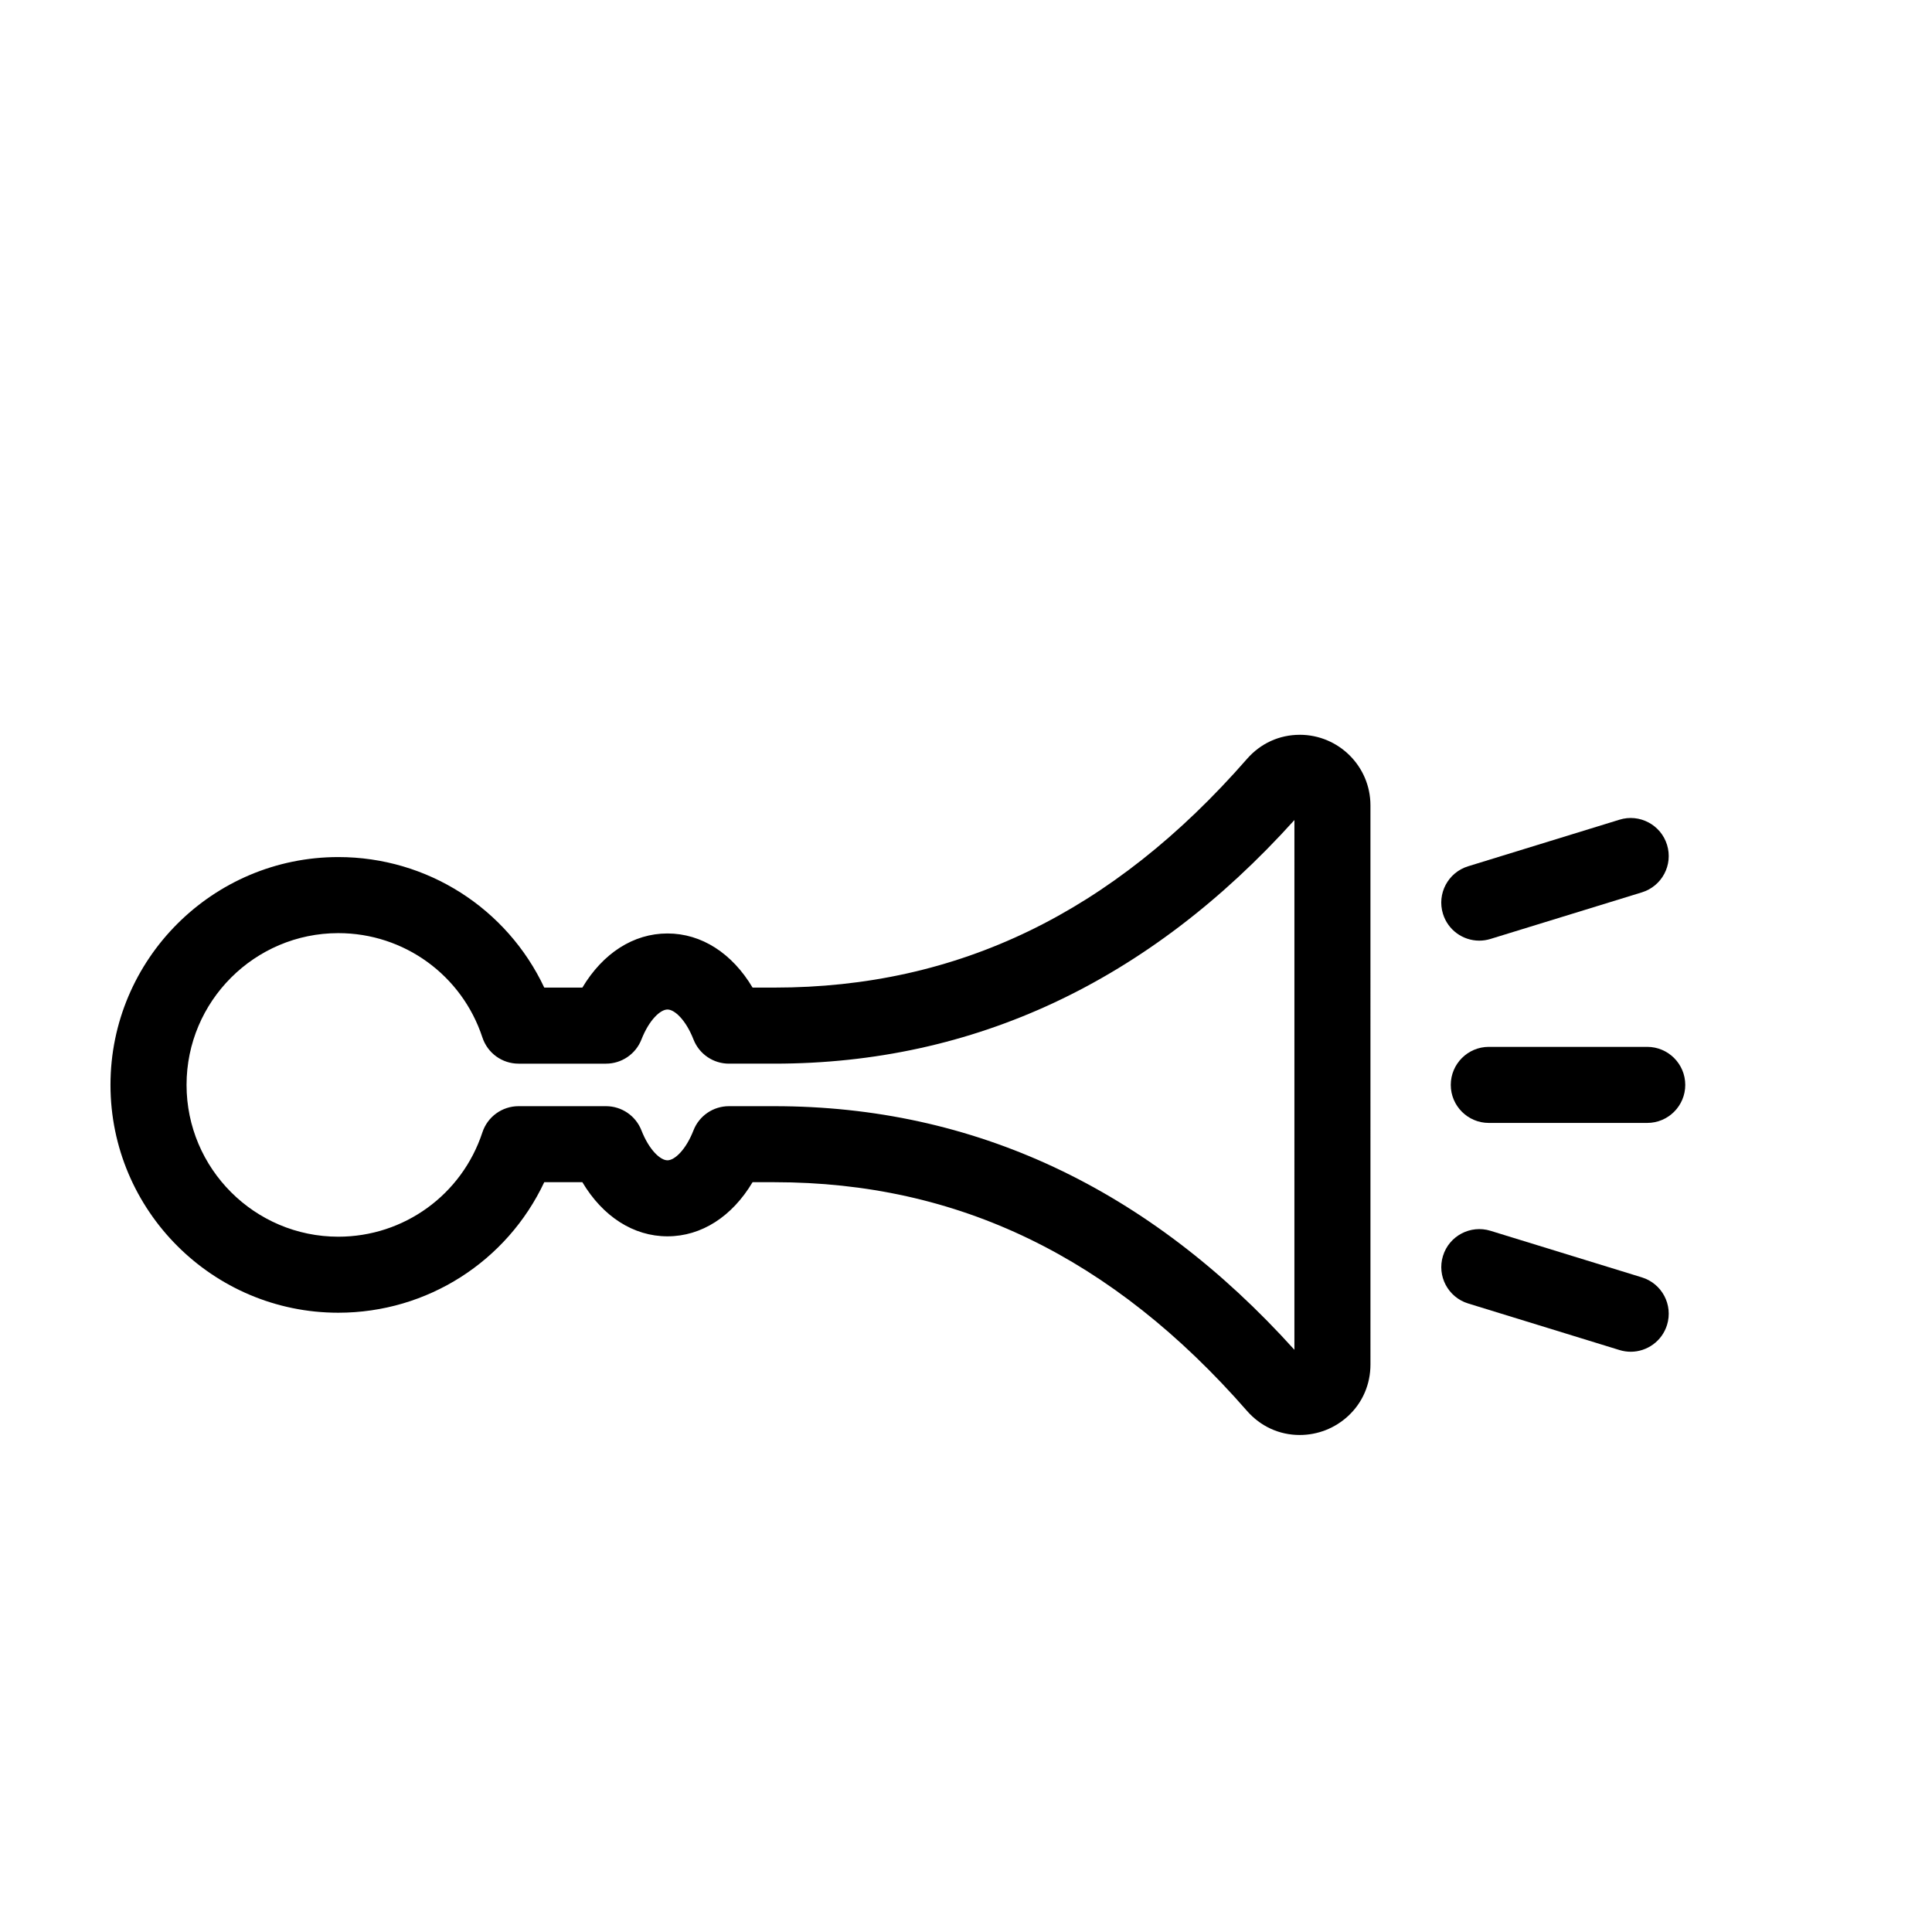 <?xml version="1.0" encoding="UTF-8"?>
<!-- Uploaded to: SVG Repo, www.svgrepo.com, Generator: SVG Repo Mixer Tools -->
<svg fill="#000000" width="800px" height="800px" version="1.1" viewBox="144 144 512 512" xmlns="http://www.w3.org/2000/svg">
 <g>
  <path d="m488.44 338.73c-5.41 0-10.383 2.273-13.984 6.402-35.629 40.77-76.594 60.59-125.23 60.59h-5.785c-5.414-9.094-13.516-14.344-22.551-14.344-9.035 0-17.125 5.25-22.555 14.344h-10.098c-9.871-20.957-30.965-34.59-54.578-34.59-33.297 0-60.379 27.086-60.379 60.379 0 33.293 27.086 60.375 60.375 60.375 23.617 0 44.707-13.633 54.578-34.59h10.098c5.422 9.094 13.523 14.344 22.555 14.344 9.039 0 17.129-5.25 22.551-14.344h5.785c48.633 0 89.598 19.82 125.23 60.59 3.606 4.125 8.574 6.402 13.98 6.402h0.004c4.777 0 9.34-1.789 12.844-5.039 3.809-3.531 5.906-8.383 5.906-13.652l-0.004-148.18c0-10.309-8.406-18.691-18.742-18.691zm-1.41 162.98c-38.621-42.844-84.961-64.559-137.81-64.559h-12.055c-4.144 0-7.875 2.539-9.383 6.402-2.039 5.215-5.012 7.941-6.898 7.941-1.883 0-4.863-2.731-6.902-7.945-1.516-3.859-5.234-6.398-9.383-6.398h-23.18c-4.352 0-8.211 2.797-9.574 6.926-5.438 16.547-20.789 27.664-38.188 27.664-22.172-0.004-40.219-18.051-40.219-40.227 0-22.176 18.047-40.223 40.223-40.223 17.402 0 32.754 11.117 38.188 27.664 1.367 4.133 5.219 6.926 9.574 6.926h23.18c4.141 0 7.871-2.539 9.383-6.398 2.047-5.219 5.019-7.949 6.902-7.949 1.883 0 4.856 2.731 6.898 7.945 1.512 3.859 5.234 6.402 9.383 6.402h12.055c52.844 0 99.191-21.715 137.81-64.559z"/>
  <path d="m580.53 421.43h-41.98c-5.562 0-10.078 4.516-10.078 10.078s4.516 10.078 10.078 10.078h41.984c5.562 0 10.078-4.516 10.078-10.078-0.004-5.562-4.516-10.078-10.082-10.078z"/>
  <path d="m536.02 393.28c0.984 0 1.984-0.145 2.969-0.449l40.129-12.348c5.32-1.637 8.305-7.273 6.664-12.594-1.633-5.324-7.305-8.305-12.59-6.664l-40.129 12.348c-5.32 1.637-8.305 7.273-6.664 12.594 1.328 4.332 5.316 7.113 9.621 7.113z"/>
  <path d="m579.12 482.52-40.129-12.348c-5.301-1.633-10.965 1.344-12.59 6.664-1.637 5.32 1.352 10.957 6.664 12.594l40.129 12.348c0.984 0.301 1.984 0.449 2.969 0.449 4.301 0 8.293-2.785 9.621-7.113 1.641-5.32-1.348-10.957-6.664-12.594z"/>
 </g>
</svg>